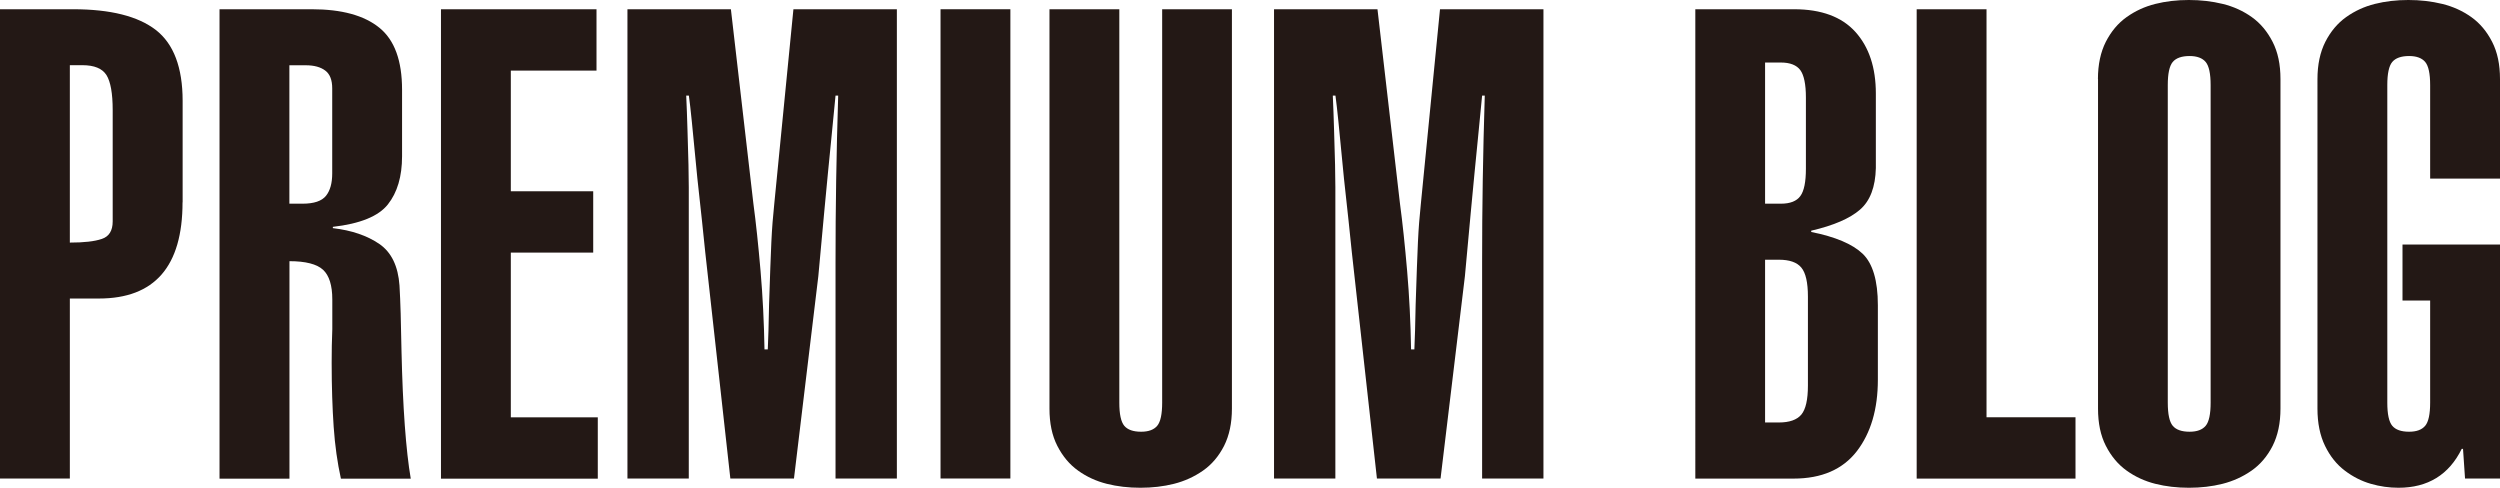 <?xml version="1.0" encoding="UTF-8"?>
<svg id="_レイヤー_2" data-name="レイヤー 2" xmlns="http://www.w3.org/2000/svg" viewBox="0 0 273.09 53.28">
  <defs>
    <style>
      .cls-1 {
        fill: #231815;
        stroke-width: 0px;
      }
    </style>
  </defs>
  <g id="_レイヤー_1-2" data-name="レイヤー 1">
    <g>
      <path class="cls-1" d="M19.94,22.1c0,7.01-3.05,10.51-9.14,10.51h-3.17v19.66H0V1.01h7.99c4.08,0,7.09.76,9.04,2.27,1.94,1.51,2.92,4.09,2.92,7.74v11.09ZM7.63,26.5c1.54,0,2.7-.13,3.49-.4.79-.26,1.19-.9,1.19-1.91v-12.17c0-1.82-.23-3.1-.68-3.82-.46-.72-1.33-1.08-2.63-1.08h-1.37v19.37Z"/>
      <path class="cls-1" d="M23.98,52.27V1.01h10.08c3.26,0,5.72.67,7.38,2.02,1.66,1.34,2.48,3.6,2.48,6.77v7.27c0,2.21-.52,3.96-1.55,5.26-1.03,1.3-3.04,2.11-6.01,2.45v.14c2.06.24,3.75.82,5.08,1.73,1.32.91,2.05,2.42,2.2,4.54.1,1.68.17,4.08.22,7.2.14,6.14.48,10.78,1.01,13.9h-7.63c-.38-1.73-.65-3.61-.79-5.65-.14-2.04-.22-4.38-.22-7.02,0-1.25.02-2.47.07-3.67v-3.24c0-1.54-.34-2.62-1.01-3.24-.67-.62-1.9-.94-3.67-.94v23.76h-7.63ZM31.61,22.25h1.44c1.25,0,2.1-.29,2.56-.86.46-.58.68-1.39.68-2.45v-9.29c0-.91-.25-1.56-.76-1.94-.5-.38-1.21-.58-2.12-.58h-1.8v15.12Z"/>
      <path class="cls-1" d="M48.17,52.27V1.01h16.99v6.7h-9.36v13.18h9v6.7h-9v18h9.5v6.7h-17.14Z"/>
      <path class="cls-1" d="M79.78,52.27l-2.74-24.7c-.19-1.92-.48-4.61-.86-8.06-.29-2.98-.49-5.06-.61-6.26-.12-1.2-.23-2.14-.32-2.81h-.29c.05,1.1.1,2.38.14,3.82.1,2.93.14,4.99.14,6.19v31.82h-6.7V1.01h11.3l2.45,21.17c.29,2.16.55,4.63.79,7.42.24,2.78.38,5.64.43,8.57h.36c.05-1.06.1-2.69.14-4.9.1-3.07.18-5.35.25-6.84.07-1.49.18-2.88.32-4.18l2.09-21.24h11.3v51.26h-6.7v-23.62c0-2.98.02-5.96.07-8.96.05-3,.12-6.08.22-9.25h-.29c-.1,1.06-.25,2.66-.47,4.82-.22,2.16-.47,4.78-.76,7.85-.38,4.22-.6,6.58-.65,7.06l-2.66,22.1h-6.98Z"/>
      <path class="cls-1" d="M102.74,52.27V1.01h7.63v51.26h-7.63Z"/>
      <path class="cls-1" d="M134.57,1.01v43.63c0,1.58-.29,2.94-.86,4.07-.58,1.13-1.34,2.03-2.3,2.7-.96.67-2.02,1.15-3.17,1.44-1.15.29-2.38.43-3.67.43s-2.52-.14-3.67-.43c-1.15-.29-2.2-.77-3.13-1.44-.94-.67-1.69-1.57-2.27-2.7-.58-1.13-.86-2.48-.86-4.07V1.01h7.63v42.98c0,1.25.18,2.09.54,2.52.36.43.97.65,1.84.65.82,0,1.4-.22,1.76-.65.36-.43.54-1.27.54-2.52V1.01h7.63Z"/>
      <path class="cls-1" d="M150.41,52.27l-2.74-24.7c-.19-1.92-.48-4.61-.86-8.06-.29-2.98-.49-5.06-.61-6.26-.12-1.2-.23-2.14-.32-2.81h-.29c.05,1.1.1,2.38.14,3.82.1,2.93.14,4.99.14,6.19v31.82h-6.7V1.01h11.3l2.45,21.17c.29,2.16.55,4.63.79,7.42.24,2.78.38,5.64.43,8.57h.36c.05-1.06.1-2.69.14-4.9.1-3.07.18-5.35.25-6.84.07-1.49.18-2.88.32-4.18l2.09-21.24h11.3v51.26h-6.7v-23.62c0-2.98.02-5.96.07-8.96.05-3,.12-6.08.22-9.25h-.29c-.1,1.06-.25,2.66-.47,4.82-.22,2.16-.47,4.78-.76,7.85-.38,4.22-.6,6.58-.65,7.06l-2.66,22.1h-6.98Z"/>
      <path class="cls-1" d="M185.18,1.01h10.8c2.98,0,5.21.83,6.7,2.48,1.49,1.66,2.23,3.9,2.23,6.73v8.14c-.05,2.06-.62,3.58-1.73,4.54-1.1.96-2.88,1.73-5.33,2.3v.14c2.64.53,4.51,1.32,5.62,2.38,1.1,1.06,1.66,2.93,1.66,5.62v8.14c0,3.22-.77,5.82-2.3,7.81-1.54,1.99-3.84,2.99-6.91,2.99h-10.73V1.01ZM192.81,22.25h1.73c1.01,0,1.72-.28,2.12-.83.41-.55.61-1.55.61-2.99v-7.78c0-1.44-.21-2.44-.61-2.99-.41-.55-1.12-.83-2.12-.83h-1.73v15.41ZM192.81,46.15h1.51c1.15,0,1.97-.29,2.45-.86.48-.58.72-1.63.72-3.17v-9.72c0-1.54-.24-2.59-.72-3.17-.48-.58-1.3-.86-2.45-.86h-1.51v17.78Z"/>
      <path class="cls-1" d="M209.37,52.27V1.01h7.63v44.57h9.72v6.7h-17.35Z"/>
      <path class="cls-1" d="M229.17,8.64c0-1.58.29-2.94.86-4.07.58-1.13,1.33-2.03,2.27-2.7.94-.67,1.98-1.15,3.13-1.44,1.15-.29,2.38-.43,3.67-.43s2.53.14,3.71.43c1.18.29,2.23.77,3.17,1.44.94.67,1.69,1.57,2.27,2.7.58,1.13.86,2.48.86,4.07v36c0,1.58-.29,2.94-.86,4.07-.58,1.13-1.34,2.03-2.3,2.7-.96.67-2.02,1.15-3.17,1.44-1.15.29-2.38.43-3.67.43s-2.52-.14-3.67-.43c-1.15-.29-2.2-.77-3.13-1.44-.94-.67-1.69-1.57-2.27-2.7-.58-1.13-.86-2.48-.86-4.07V8.64ZM236.8,43.99c0,1.25.18,2.09.54,2.52.36.43.97.65,1.84.65.82,0,1.4-.22,1.76-.65.36-.43.54-1.27.54-2.52V9.29c0-1.25-.18-2.09-.54-2.52s-.95-.65-1.76-.65c-.86,0-1.48.22-1.84.65-.36.43-.54,1.27-.54,2.52v34.7Z"/>
      <path class="cls-1" d="M273.09,26.71v25.56h-3.82l-.22-3.24h-.14c-1.39,2.83-3.7,4.25-6.91,4.25-1.01,0-2.02-.14-3.02-.43-1.01-.29-1.96-.77-2.84-1.44-.89-.67-1.61-1.57-2.16-2.7-.55-1.13-.83-2.48-.83-4.07V8.64c0-1.58.29-2.94.86-4.07.58-1.13,1.33-2.03,2.27-2.7.94-.67,1.98-1.15,3.13-1.44,1.15-.29,2.38-.43,3.67-.43s2.53.14,3.71.43c1.18.29,2.23.77,3.17,1.44.94.67,1.69,1.57,2.27,2.7.58,1.13.86,2.48.86,4.07v10.87h-7.63v-10.22c0-1.25-.18-2.09-.54-2.52s-.95-.65-1.76-.65c-.86,0-1.48.22-1.84.65-.36.43-.54,1.27-.54,2.52v34.7c0,1.25.18,2.09.54,2.52.36.43.97.65,1.84.65.82,0,1.4-.22,1.76-.65.36-.43.54-1.27.54-2.52v-11.16h-3.02v-6.12h10.66Z"/>
    </g>
  </g>
</svg>